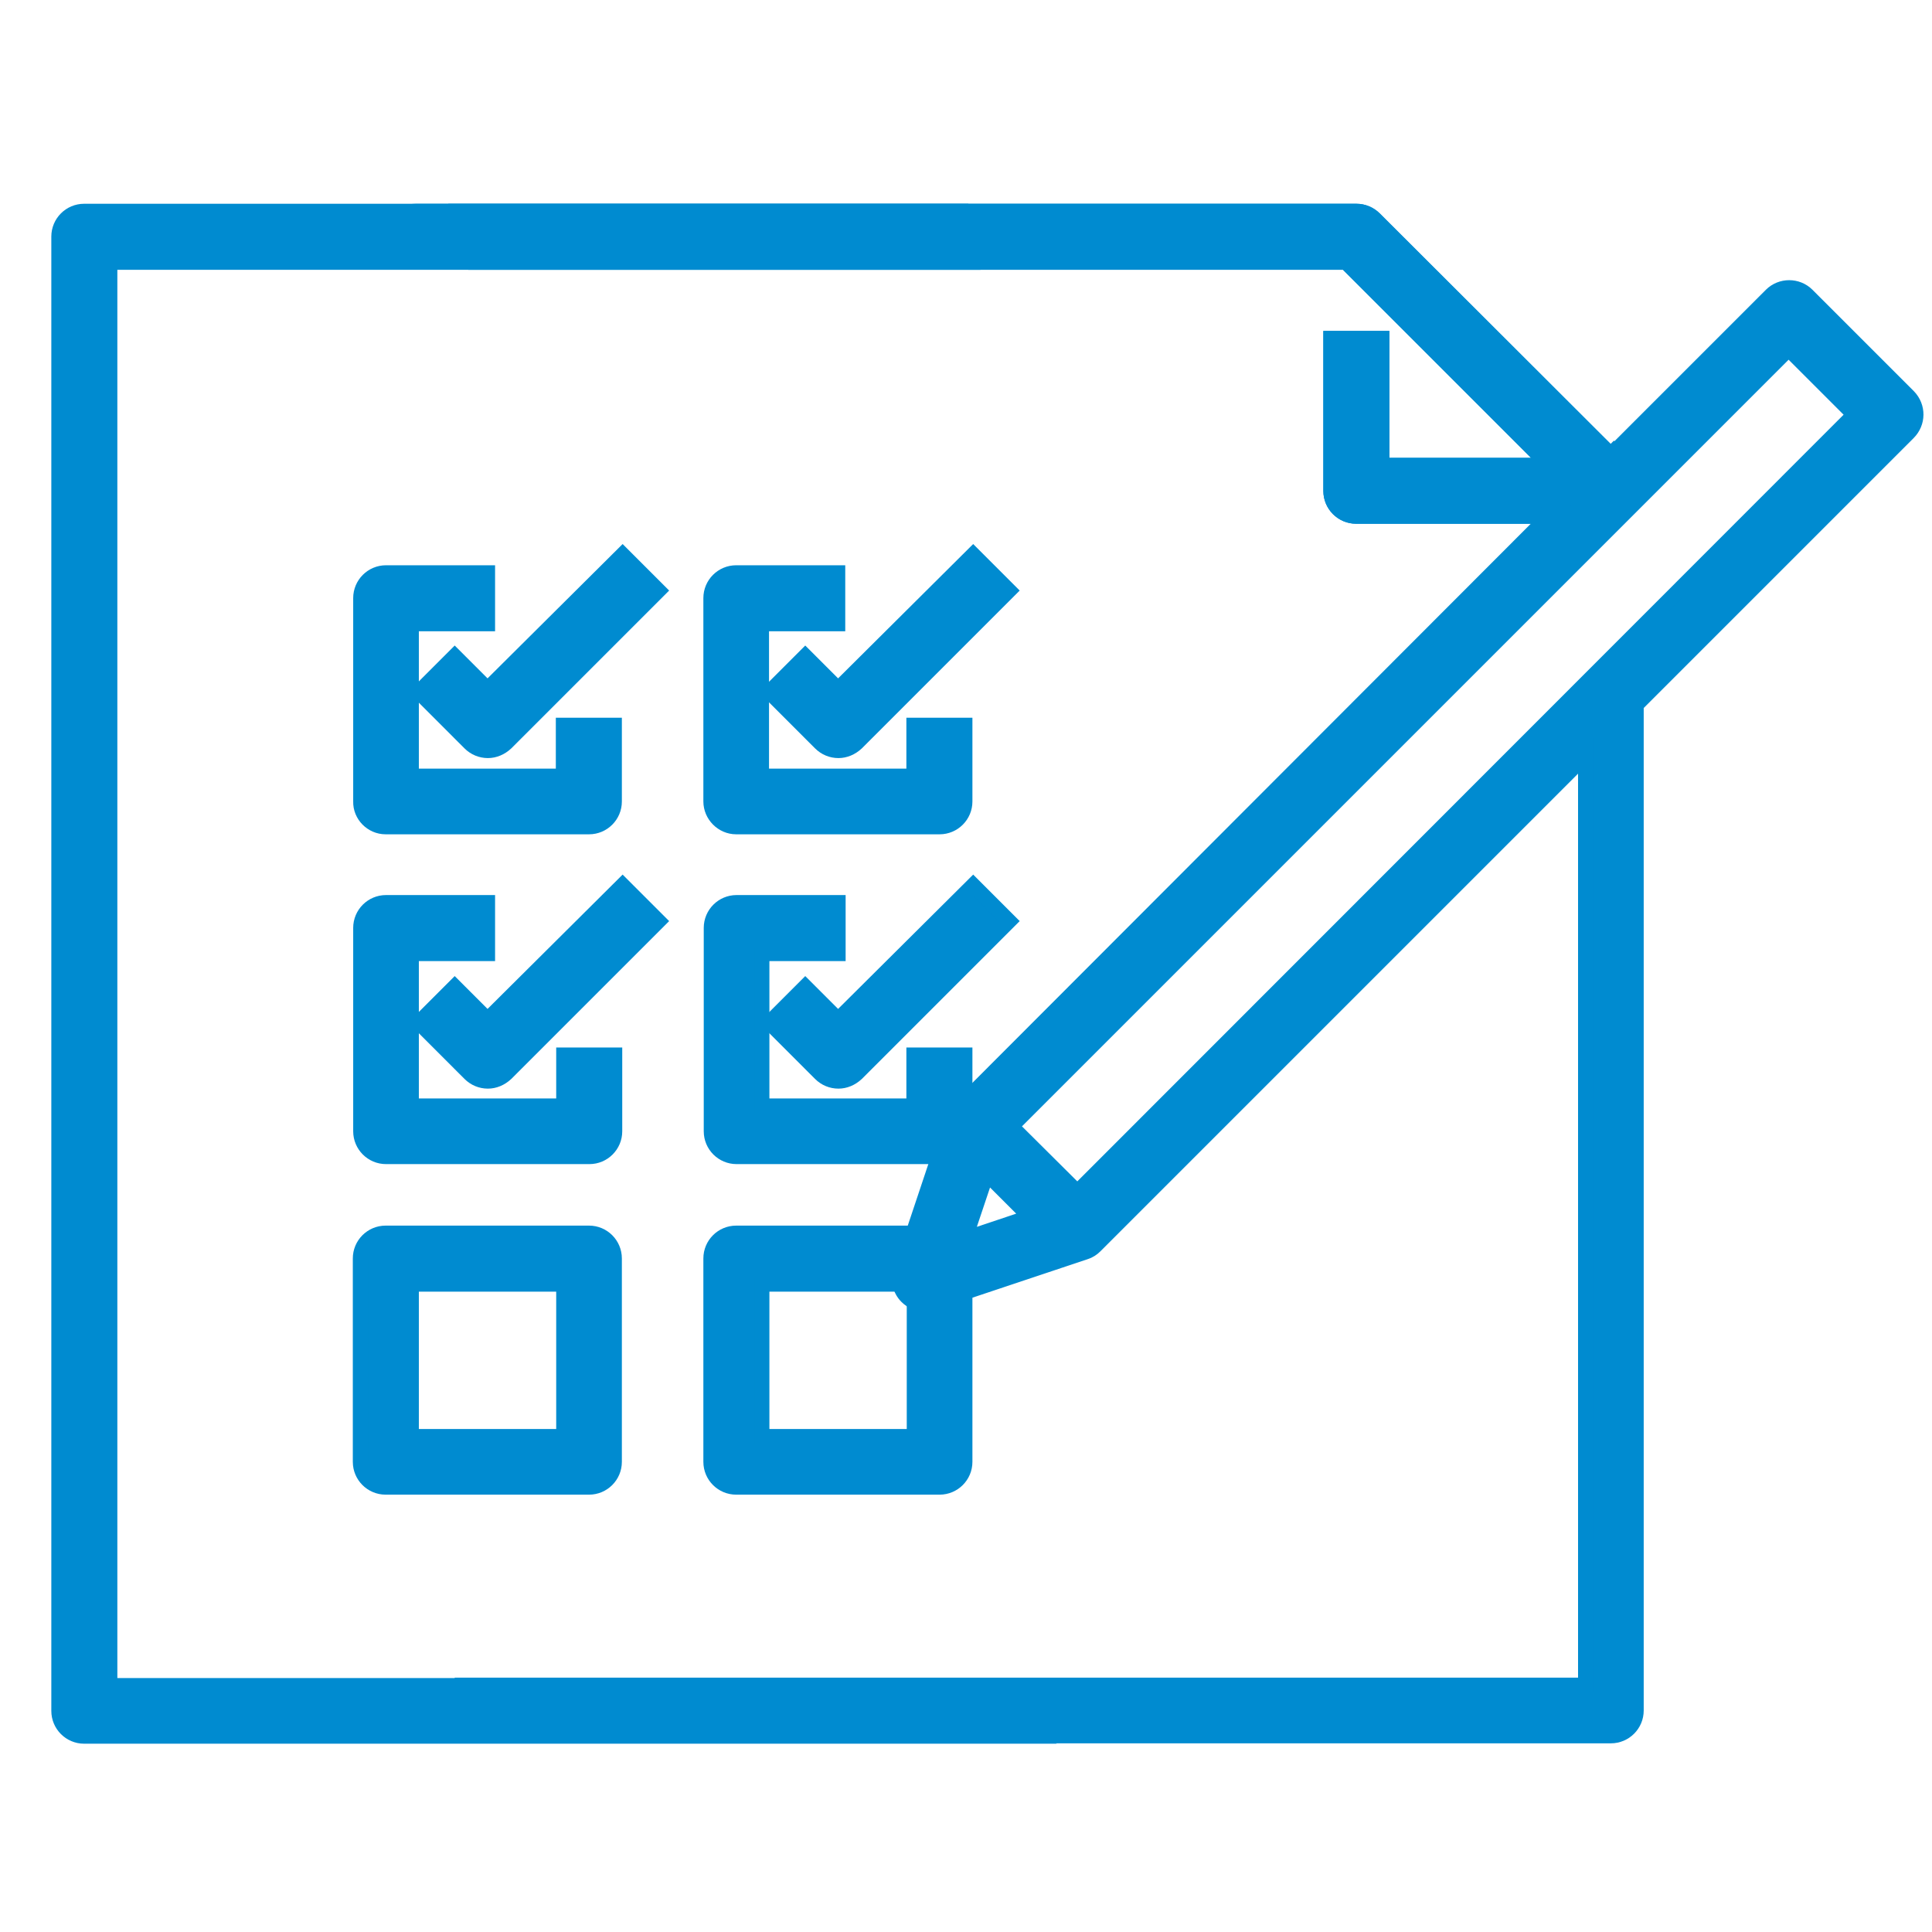<?xml version="1.0" encoding="utf-8"?>
<!-- Generator: Adobe Illustrator 26.0.3, SVG Export Plug-In . SVG Version: 6.00 Build 0)  -->
<svg version="1.1" id="Layer_1" xmlns="http://www.w3.org/2000/svg" xmlns:xlink="http://www.w3.org/1999/xlink" x="0px" y="0px"
	 viewBox="0 0 512 512" style="enable-background:new 0 0 512 512;" xml:space="preserve">
<style type="text/css">
	.st0{fill:#008BD0;stroke:#008BD0;stroke-width:4;stroke-miterlimit:10;}
</style>
<path class="st0" d="M102.2,219.1h53.9c3.7,0,6.7-3,6.7-6.7v-20.2h-13.5v13.5H109v-40.4h20.2v-13.5h-26.9c-3.7,0-6.7,3-6.7,6.7v53.9
	C95.5,216,98.5,219.1,102.2,219.1z"/>
<path class="st0" d="M129.2,182.6l-8.7-8.7l-9.5,9.5l13.5,13.5c1.3,1.3,3,2,4.8,2c1.7,0,3.4-0.7,4.8-2l40.4-40.4l-9.5-9.5
	L129.2,182.6z"/>
<path class="st0" d="M149.4,293.1H109v-40.4h20.2v-13.5h-26.9c-3.7,0-6.7,3-6.7,6.7v53.9c0,3.7,3,6.7,6.7,6.7h53.9
	c3.7,0,6.7-3,6.7-6.7v-20.2h-13.5V293.1z"/>
<path class="st0" d="M129.2,270.2l-8.7-8.7l-9.5,9.5l13.5,13.5c1.3,1.3,3,2,4.8,2c1.7,0,3.4-0.7,4.8-2l40.4-40.4l-9.5-9.5
	L129.2,270.2z"/>
<path class="st0" d="M156.1,326.8h-53.9c-3.7,0-6.7,3-6.7,6.7v53.9c0,3.7,3,6.7,6.7,6.7h53.9c3.7,0,6.7-3,6.7-6.7v-53.9
	C162.8,329.8,159.8,326.8,156.1,326.8z M149.4,380.7H109v-40.4h40.4V380.7z"/>
<path class="st0" d="M195.1,219.1H249c3.7,0,6.7-3,6.7-6.7v-20.2h-13.5v13.5h-40.4v-40.4h20.2v-13.5h-26.9c-3.7,0-6.7,3-6.7,6.7
	v53.9C188.4,216,191.4,219.1,195.1,219.1z"/>
<path class="st0" d="M222.1,182.6l-8.7-8.7l-9.5,9.5l13.5,13.5c1.3,1.3,3,2,4.8,2c1.7,0,3.4-0.7,4.8-2l40.4-40.4l-9.5-9.5
	L222.1,182.6z"/>
<path class="st0" d="M242.3,293.1h-40.4v-40.4h20.2v-13.5h-26.9c-3.7,0-6.7,3-6.7,6.7v53.9c0,3.7,3,6.7,6.7,6.7H249
	c3.7,0,6.7-3,6.7-6.7v-20.2h-13.5V293.1z"/>
<path class="st0" d="M222.1,270.2l-8.7-8.7l-9.5,9.5l13.5,13.5c1.3,1.3,3,2,4.8,2c1.7,0,3.4-0.7,4.8-2l40.4-40.4l-9.5-9.5
	L222.1,270.2z"/>
<path class="st0" d="M249,326.8h-53.9c-3.7,0-6.7,3-6.7,6.7v53.9c0,3.7,3,6.7,6.7,6.7H249c3.7,0,6.7-3,6.7-6.7v-53.9
	C255.7,329.8,252.7,326.8,249,326.8z M242.3,380.7h-40.4v-40.4h40.4V380.7z"/>
<path class="st0" d="M505.8,105.1l-26.9-26.9c-2.6-2.6-6.9-2.6-9.5,0l-42.4,42.4L364.3,58c-1.3-1.3-3-2-4.8-2H121.7
	c0.3,0.8,0.6,1.7,0.9,2.6c1.2,3.6,2.2,7.2,3.1,10.9h231l53.9,53.9h-44.4V89.7h-13.5v40.4c0,3.7,3,6.7,6.7,6.7h51.1L253.8,293.7
	c-0.7,0.7-1.3,1.6-1.6,2.6l-13.5,40.4c-0.8,2.4-0.2,5.1,1.6,6.9c1.3,1.3,3,2,4.8,2c0.7,0,1.4-0.1,2.1-0.3l40.4-13.5
	c1-0.3,1.9-0.9,2.6-1.6l130-130v246.4H122.5c0,0.1,0,0.3-0.1,0.4c-0.5,4.3-1,8.7-1.5,13h306c3.7,0,6.7-3,6.7-6.7V186.8l72.1-72.1
	C508.4,112,508.4,107.8,505.8,105.1z M255.7,328.3l5.8-17.3l11.5,11.5L255.7,328.3z M285.5,315.9L268,298.5l206-206l17.4,17.4
	L285.5,315.9z"/>
<path class="st0" d="M430.2,123.2c-1-1-2-2.1-2.8-3.3l-0.6,0.6L364.2,58c-1.3-1.3-3-2-4.8-2H110.2c-3.7,0-6.7,3-6.7,6.7v2.8
	c1-0.1,2-0.2,3.1-0.3c5.8-0.3,11.3,1.4,16.1,4.2h234l53.9,53.9h-44.4V89.7h-13.5v40.4c0,3.7,3,6.7,6.7,6.7h47.4
	c4.5-1,8.9-1.1,13.2-0.3c4.2-3.7,8.4-7.4,12.5-11.2C431.7,124.7,430.9,124,430.2,123.2z"/>
<path class="st0" d="M274.6,459.3c-2.5-3.8-3.8-8.2-4.2-12.6H29.1V69.5h228.3c-0.9-4.5-1.8-9-2.5-13.5H22.3c-3.7,0-6.7,3-6.7,6.7
	v390.7c0,3.7,3,6.7,6.7,6.7h252.9C275,459.9,274.8,459.6,274.6,459.3z"/>
</svg>
